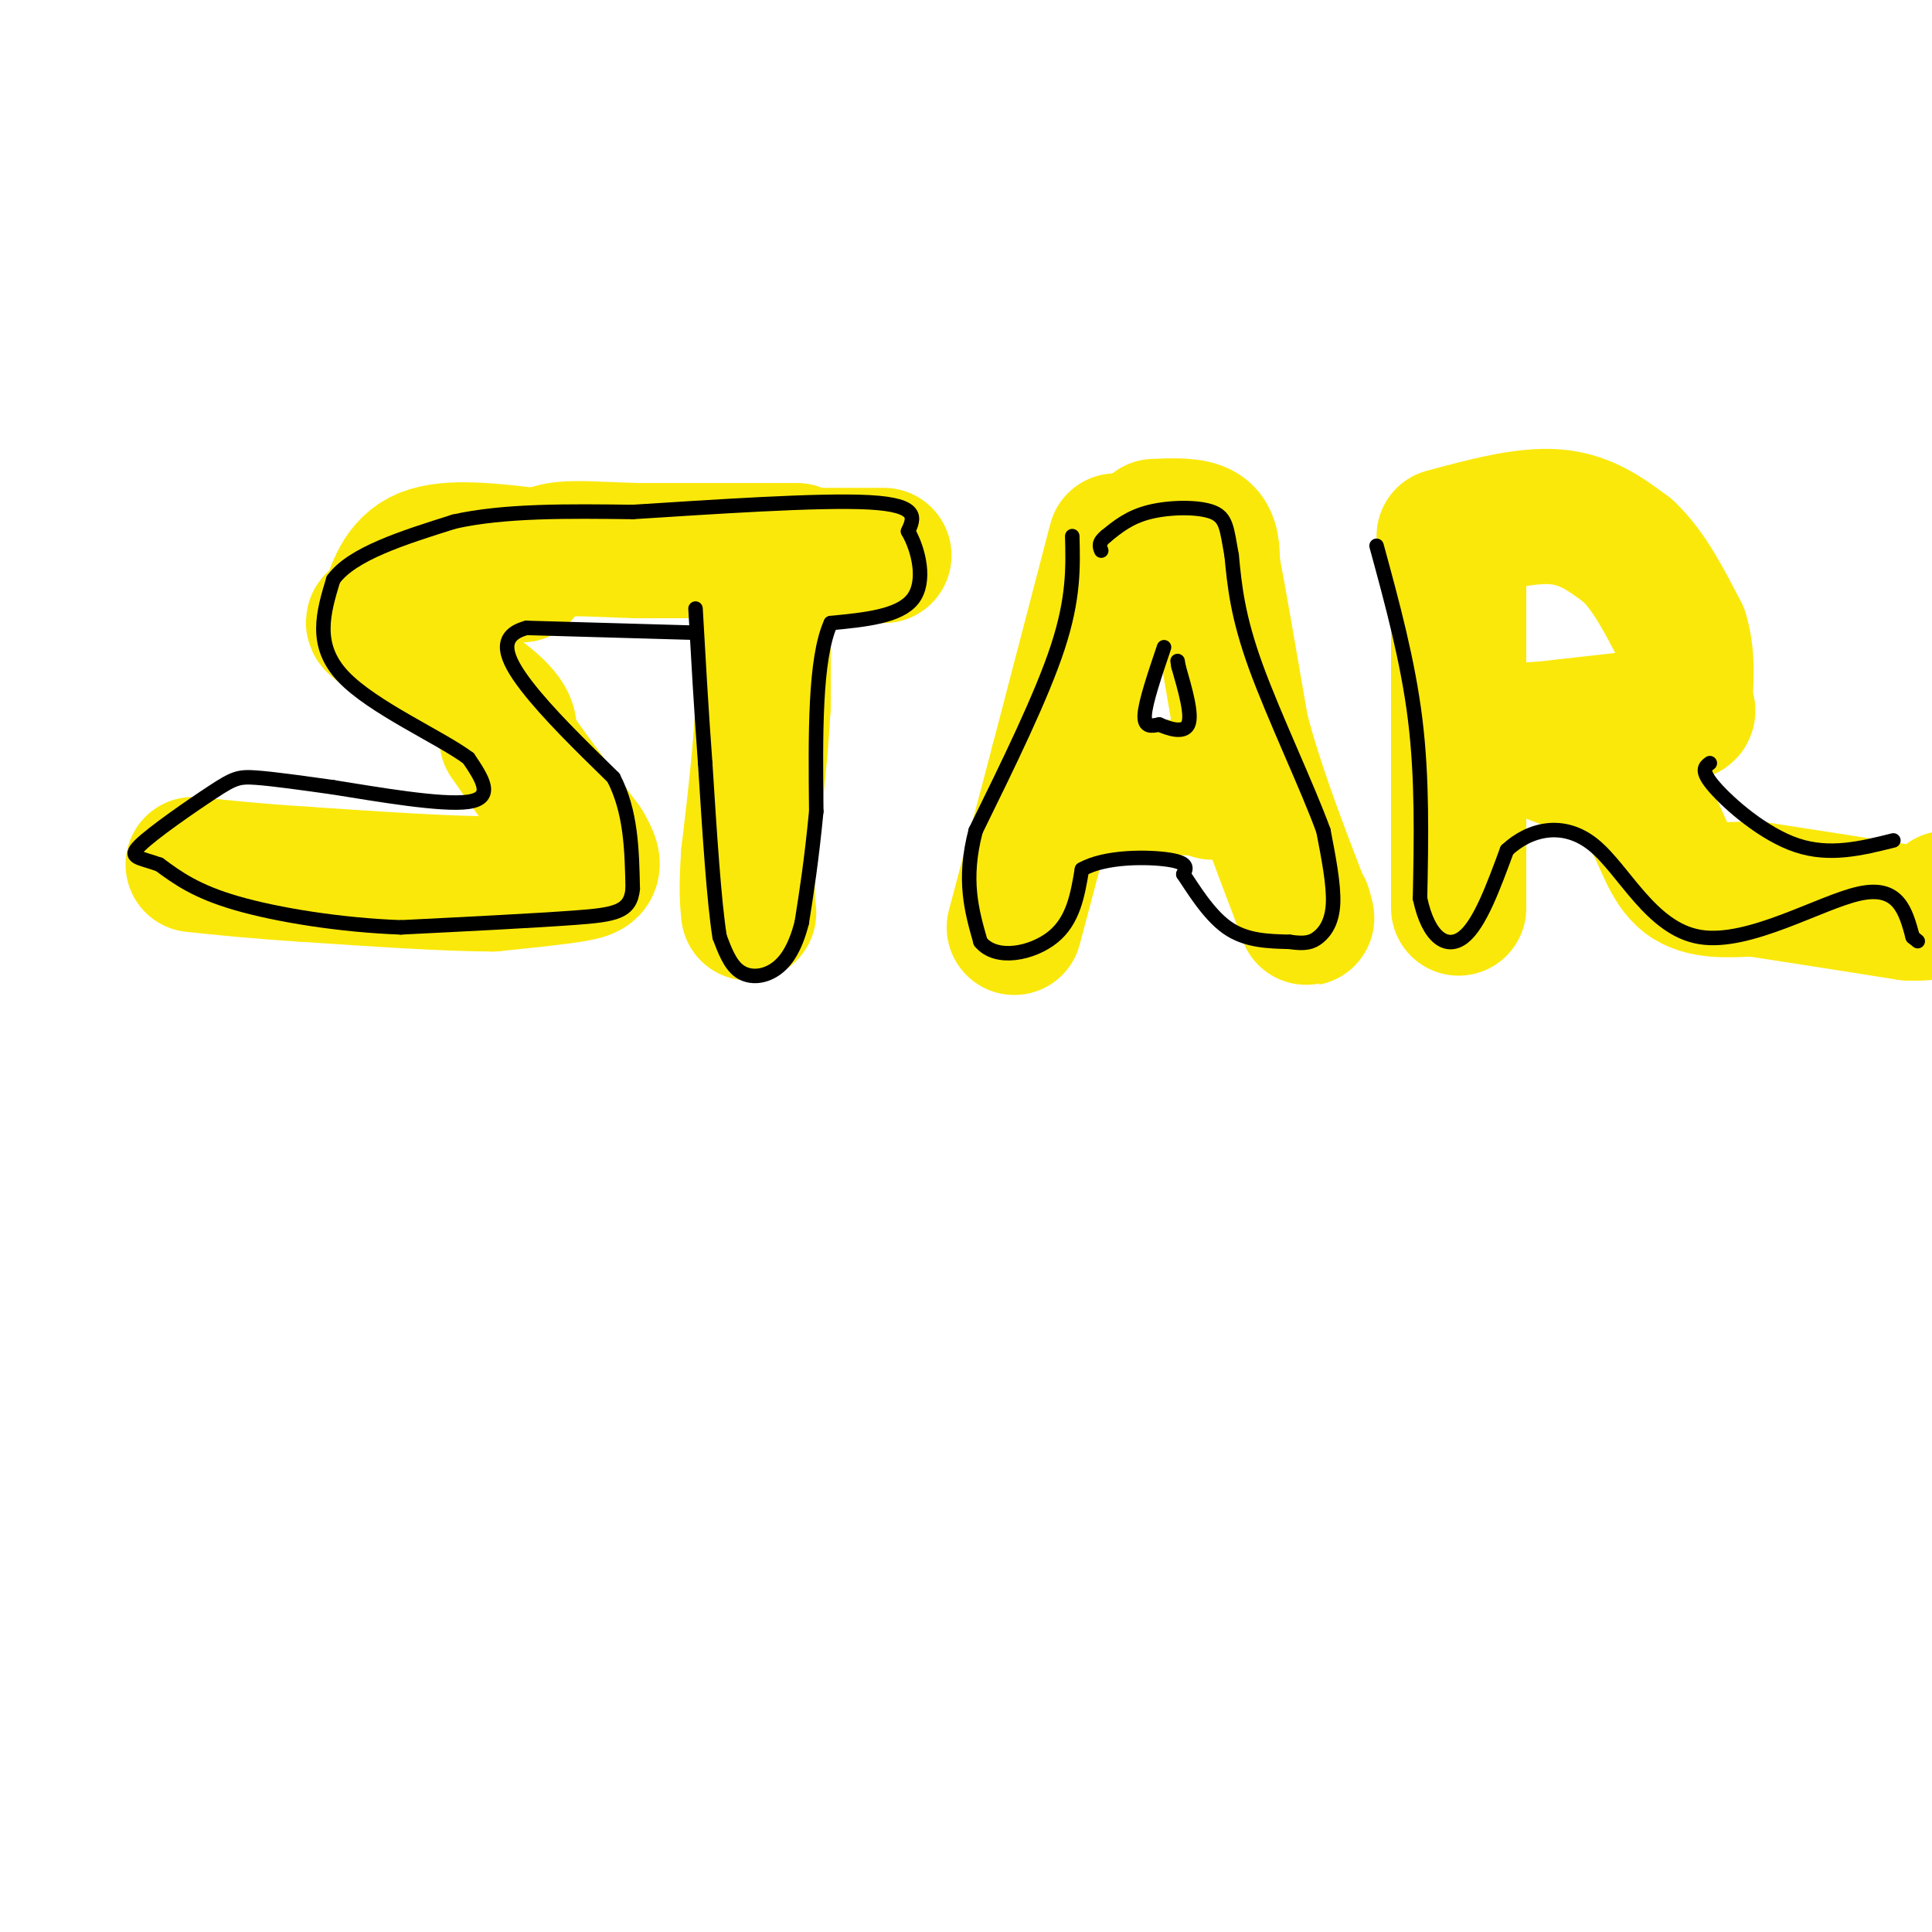<svg viewBox='0 0 400 400' version='1.1' xmlns='http://www.w3.org/2000/svg' xmlns:xlink='http://www.w3.org/1999/xlink'><g fill='none' stroke='#fae80b' stroke-width='28' stroke-linecap='round' stroke-linejoin='round'><path d='M165,114c0.000,0.000 -33.000,0.000 -33,0'/><path d='M132,114c-8.600,-0.222 -13.600,-0.778 -17,0c-3.400,0.778 -5.200,2.889 -7,5'/><path d='M110,115c-8.500,-1.000 -17.000,-2.000 -22,0c-5.000,2.000 -6.500,7.000 -8,12'/><path d='M80,127c-2.440,2.024 -4.542,1.083 0,4c4.542,2.917 15.726,9.690 21,14c5.274,4.310 4.637,6.155 4,8'/><path d='M105,153c3.333,5.000 9.667,13.500 16,22'/><path d='M121,175c2.800,4.667 1.800,5.333 -2,6c-3.800,0.667 -10.400,1.333 -17,2'/><path d='M102,183c-9.333,0.000 -24.167,-1.000 -39,-2'/><path d='M63,181c-10.333,-0.667 -16.667,-1.333 -23,-2'/><path d='M159,115c0.000,0.000 24.000,0.000 24,0'/><path d='M158,118c0.000,0.000 0.000,28.000 0,28'/><path d='M158,146c-0.500,9.833 -1.750,20.417 -3,31'/><path d='M155,177c-0.500,7.167 -0.250,9.583 0,12'/><path d='M231,112c0.000,0.000 -12.000,46.000 -12,46'/><path d='M219,158c-3.500,13.333 -6.250,23.667 -9,34'/><path d='M239,109c4.000,-0.167 8.000,-0.333 10,1c2.000,1.333 2.000,4.167 2,7'/><path d='M251,117c1.333,6.833 3.667,20.417 6,34'/><path d='M257,151c3.000,11.500 7.500,23.250 12,35'/><path d='M269,186c2.167,6.167 1.583,4.083 1,2'/><path d='M218,163c0.000,0.000 26.000,0.000 26,0'/><path d='M244,163c5.500,0.167 6.250,0.583 7,1'/><path d='M302,116c0.000,0.000 0.000,59.000 0,59'/><path d='M302,175c0.000,12.000 0.000,12.500 0,13'/><path d='M299,111c8.333,-2.250 16.667,-4.500 23,-4c6.333,0.500 10.667,3.750 15,7'/><path d='M337,114c4.333,4.000 7.667,10.500 11,17'/><path d='M348,131c1.786,5.655 0.750,11.292 1,14c0.250,2.708 1.786,2.488 -3,3c-4.786,0.512 -15.893,1.756 -27,3'/><path d='M319,151c-6.556,0.378 -9.444,-0.178 -10,0c-0.556,0.178 1.222,1.089 3,2'/><path d='M312,153c5.000,1.956 16.000,5.844 22,9c6.000,3.156 7.000,5.578 8,8'/><path d='M342,170c2.178,3.822 3.622,9.378 7,12c3.378,2.622 8.689,2.311 14,2'/><path d='M363,184c7.667,1.167 19.833,3.083 32,5'/><path d='M395,189c6.667,0.333 7.333,-1.333 8,-3'/></g>
<g fill='none' stroke='#000000' stroke-width='3' stroke-linecap='round' stroke-linejoin='round'><path d='M144,131c0.000,0.000 -35.000,-1.000 -35,-1'/><path d='M109,130c-6.244,1.667 -4.356,6.333 0,12c4.356,5.667 11.178,12.333 18,19'/><path d='M127,161c3.667,7.000 3.833,15.000 4,23'/><path d='M131,184c-0.444,4.822 -3.556,5.378 -12,6c-8.444,0.622 -22.222,1.311 -36,2'/><path d='M83,192c-12.444,-0.444 -25.556,-2.556 -34,-5c-8.444,-2.444 -12.222,-5.222 -16,-8'/><path d='M33,179c-4.198,-1.531 -6.692,-1.359 -4,-4c2.692,-2.641 10.571,-8.096 15,-11c4.429,-2.904 5.408,-3.258 9,-3c3.592,0.258 9.796,1.129 16,2'/><path d='M69,163c8.711,1.378 22.489,3.822 28,3c5.511,-0.822 2.756,-4.911 0,-9'/><path d='M97,157c-5.689,-4.289 -19.911,-10.511 -26,-17c-6.089,-6.489 -4.044,-13.244 -2,-20'/><path d='M69,120c3.833,-5.333 14.417,-8.667 25,-12'/><path d='M94,108c10.333,-2.333 23.667,-2.167 37,-2'/><path d='M131,106c16.289,-1.022 38.511,-2.578 49,-2c10.489,0.578 9.244,3.289 8,6'/><path d='M188,110c2.222,3.822 3.778,10.378 1,14c-2.778,3.622 -9.889,4.311 -17,5'/><path d='M172,129c-3.333,7.333 -3.167,23.167 -3,39'/><path d='M169,168c-1.000,10.333 -2.000,16.667 -3,23'/><path d='M166,191c-1.452,5.738 -3.583,8.583 -6,10c-2.417,1.417 -5.119,1.405 -7,0c-1.881,-1.405 -2.940,-4.202 -4,-7'/><path d='M149,194c-1.167,-7.167 -2.083,-21.583 -3,-36'/><path d='M146,158c-0.833,-11.333 -1.417,-21.667 -2,-32'/><path d='M222,111c0.167,6.417 0.333,12.833 -3,23c-3.333,10.167 -10.167,24.083 -17,38'/><path d='M202,172c-2.667,10.167 -0.833,16.583 1,23'/><path d='M203,195c3.222,3.978 10.778,2.422 15,-1c4.222,-3.422 5.111,-8.711 6,-14'/><path d='M224,180c4.800,-2.756 13.800,-2.644 18,-2c4.200,0.644 3.600,1.822 3,3'/><path d='M245,181c1.889,2.778 5.111,8.222 9,11c3.889,2.778 8.444,2.889 13,3'/><path d='M267,195c3.167,0.476 4.583,0.167 6,-1c1.417,-1.167 2.833,-3.190 3,-7c0.167,-3.810 -0.917,-9.405 -2,-15'/><path d='M274,172c-3.200,-8.867 -10.200,-23.533 -14,-34c-3.800,-10.467 -4.400,-16.733 -5,-23'/><path d='M255,115c-1.012,-5.536 -1.042,-7.875 -4,-9c-2.958,-1.125 -8.845,-1.036 -13,0c-4.155,1.036 -6.577,3.018 -9,5'/><path d='M229,111c-1.667,1.333 -1.333,2.167 -1,3'/><path d='M241,134c-1.917,5.667 -3.833,11.333 -4,14c-0.167,2.667 1.417,2.333 3,2'/><path d='M240,150c1.889,0.844 5.111,1.956 6,0c0.889,-1.956 -0.556,-6.978 -2,-12'/><path d='M244,138c-0.333,-2.000 -0.167,-1.000 0,0'/><path d='M285,113c3.250,11.917 6.500,23.833 8,36c1.500,12.167 1.250,24.583 1,37'/><path d='M294,186c1.756,8.333 5.644,10.667 9,8c3.356,-2.667 6.178,-10.333 9,-18'/><path d='M312,176c4.627,-4.335 11.694,-6.172 18,-1c6.306,5.172 11.852,17.354 22,19c10.148,1.646 24.900,-7.244 33,-9c8.100,-1.756 9.550,3.622 11,9'/><path d='M396,194c1.833,1.500 0.917,0.750 0,0'/><path d='M392,174c-6.578,1.644 -13.156,3.289 -20,1c-6.844,-2.289 -13.956,-8.511 -17,-12c-3.044,-3.489 -2.022,-4.244 -1,-5'/></g>
</svg>